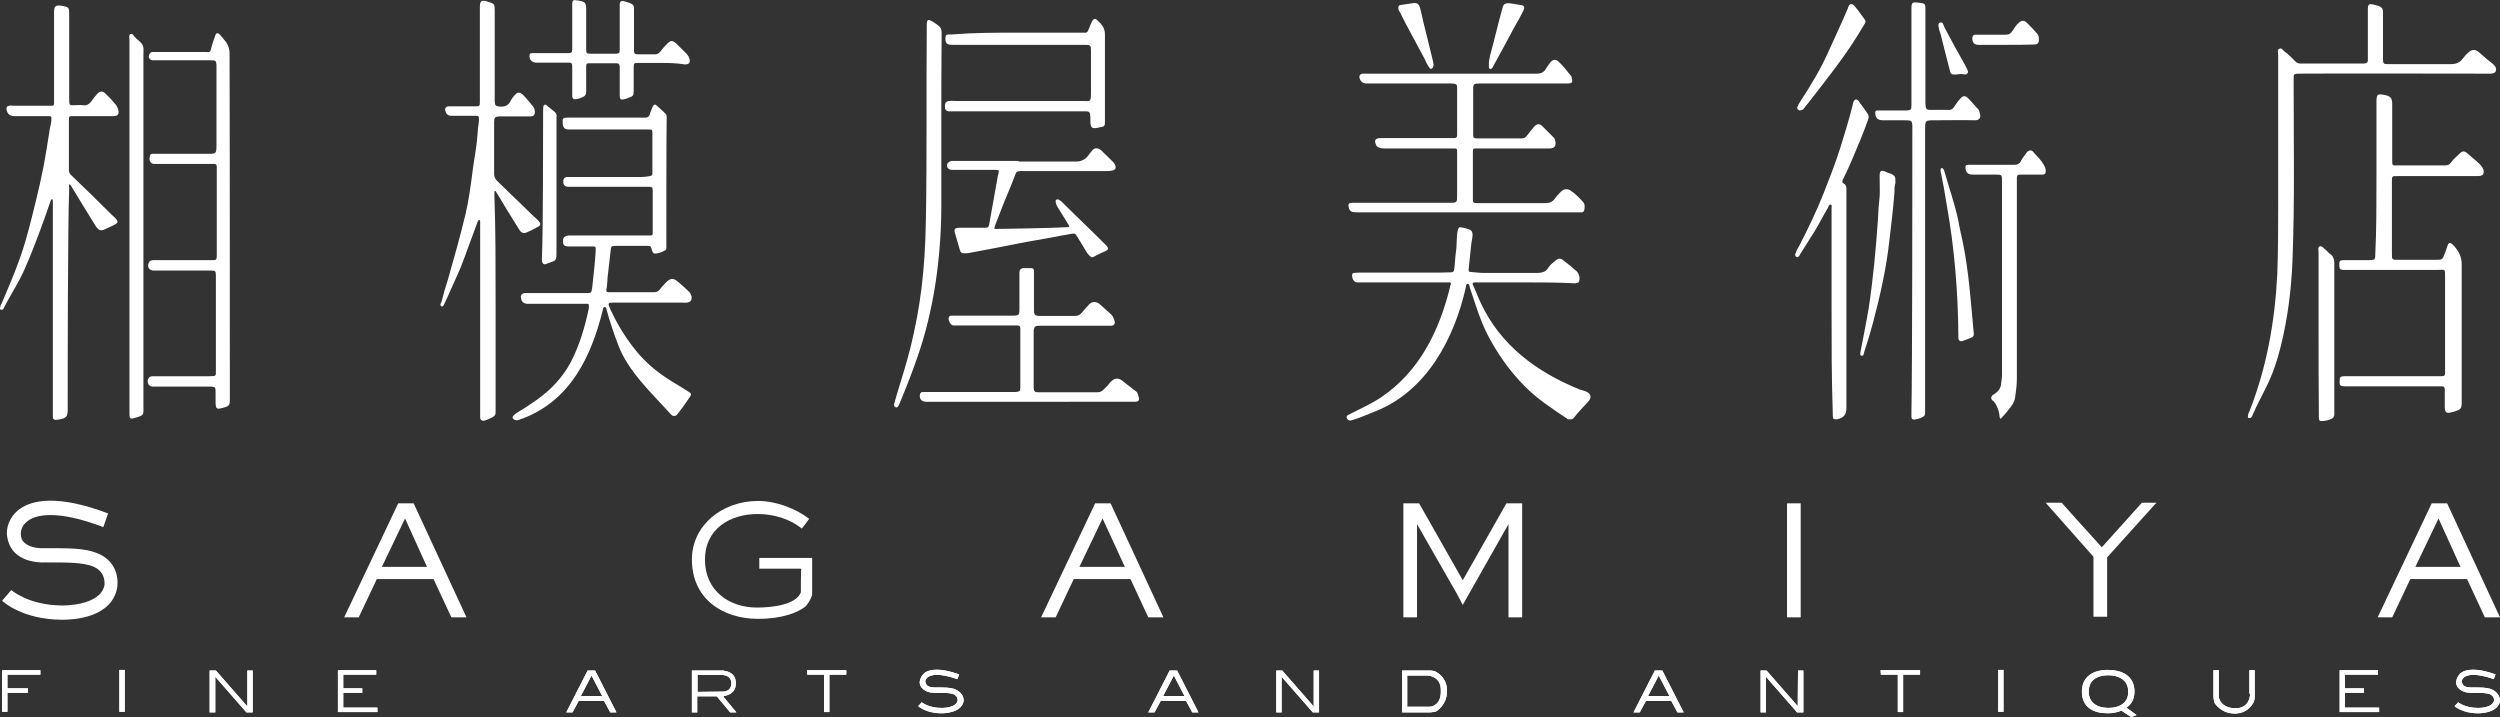 <?xml version="1.0" encoding="utf-8"?>
<!-- Generator: Adobe Illustrator 17.1.0, SVG Export Plug-In . SVG Version: 6.00 Build 0)  -->
<!DOCTYPE svg PUBLIC "-//W3C//DTD SVG 1.1//EN" "http://www.w3.org/Graphics/SVG/1.1/DTD/svg11.dtd">
<svg version="1.1" id="レイヤー_1" xmlns="http://www.w3.org/2000/svg" xmlns:xlink="http://www.w3.org/1999/xlink" x="0px"
	 y="0px" viewBox="0.5 281.7 841.9 241.5" enable-background="new 0.5 281.7 841.9 241.5" xml:space="preserve">
<rect x="0.5" y="281.7" width="841.9" height="241.5" fill="#333333" stroke="none"/>
<g>
	<path fill="#FFFFFF" d="M224.9,363.6c0,0.4,0,0.9,0,1.5c0,0.4-0.1,0.9-0.6,1c-1,0.6-2.1,0.9-3.1,1c-0.7,0.1-1-0.6-1.2-1.3
		c-0.4-1.3-0.4-1.3-1.6-1.3c-3.4,0-6.9,0-10.2,0c-1.9,0-1.9,0-2.1,1.9c-0.3,3-0.7,6-1,8.8c-0.1,1.3-0.1,2.7-0.4,4
		c-0.1,0.6,0.1,0.9,0.7,0.9h0.1c5.1,0,10.3,0,15.4,0c0.7,0,1.2-0.3,1.6-0.7c0.7-0.9,1.5-1.8,2.4-2.7c1.3-1.3,2.4-1.5,3.9-0.1
		c1.3,1,2.5,2.2,3.7,3.3c0.4,0.4,0.7,1,0.9,1.6c0.1,1.3-0.3,1.9-1.5,2.1c-0.6,0.1-1.2,0-1.8,0c-7.5,0-15.1,0-22.6,0
		c-2.4,0-2.4,0.1-1.5,2.2c2.1,4.5,4.6,8.8,7.8,12.9c3.4,4.5,7.6,8.1,12.4,11.1c1.9,1.2,4,2.4,6,3.7c1.2,0.7,1.3,1,0.4,2.2
		c-1.2,1.8-2.5,3.6-3.9,5.4c-0.7,0.9-1.5,1-2.4,0c-6.3-7-14.2-14.2-17.6-23.2c-1.5-3.9-2.8-7.8-3.9-11.8c-0.1-0.4-0.1-1-0.7-1
		c-0.4,0-0.6,0.6-0.6,1c-3.9,15.7-10.9,30.4-26.9,36.5c-0.6,0.1-1,0.4-1.6,0.6c-0.6,0.1-1,0-1.5-0.3c-0.4-0.3-0.6-0.7-0.1-1.2
		c0.3-0.4,0.7-0.7,1.2-1c2.2-1.3,4.5-2.8,6.6-4.3c4.8-3.4,8.7-7.5,11.5-12.7c3-5.8,4.8-12,6.1-18.2c0-0.3,0-0.6,0-0.9
		c0-0.4-0.1-0.6-0.6-0.6c-0.4,0-0.9,0-1.2,0c-5.8,0-11.7,0-17.6,0c-0.4,0-0.9,0-1.5,0c-1-0.1-1.8-0.7-1.9-1.8
		c-0.3-1,0.1-1.6,1.2-1.8c0.4,0,0.9,0,1.5,0c6.4,0,12.9,0,19.1,0c1.8,0,1.8,0,2.1-1.6c0.4-4.2,1-8.4,1.2-12.6c0-0.3,0-0.6,0-0.9
		c0-0.3-0.1-0.6-0.6-0.6c-0.4,0-0.9,0-1.2,0c-2.4,0-4.9,0-7.3,0c-1.3,0-1.9-0.4-1.9-1.6c-0.1-1.3,0.4-1.9,1.8-2.1c1.3,0,2.7,0,4.2,0
		c7.2,0,14.4,0,21.5,0c0.4,0,0.9,0,1.5,0c1.2,0,1.2,0,1.2-1.2c0-3.9,0-7.8,0-11.7c0-0.9,0-1.6,0-2.5c0-0.7-0.3-1-1-1s-1.5,0-2.1,0
		c-7.9,0-15.8,0-23.9,0c-0.6,0-1,0-1.6,0c-1.2-0.1-1.6-0.9-1.5-2.1c0.1-0.7,0.4-1,1-1.2c0.4,0,0.9,0,1.5,0c7.9,0,15.8,0,23.6,0
		c1,0,2.1-0.1,3-0.3c0.7-0.1,0.9-0.4,0.9-1c0-0.1,0-0.3,0-0.3c0-4.3,0-8.7,0-12.9c0-1.5,0-1.5-1.5-1.5c-8.5,0-17,0-25.4,0
		c-0.4,0-0.9,0-1.5,0c-1.2-0.1-1.6-0.6-1.8-1.8c-0.1-2.1-0.1-2.2,2.1-2.2c8.1,0,16.1,0,24.2,0c0.4,0,0.9,0,1.2,0
		c1,0.1,1.6-0.3,1.9-1.3c0.1-0.7,0.6-1.5,0.9-2.4c0.3-0.7,0.9-0.9,1.3-0.4c1,0.9,2.1,1.8,3,2.8c0.6,0.6,0.4,1.3,0.4,2.1
		C224.9,326.2,224.9,356.7,224.9,363.6z"/>
	<path fill="#FFFFFF" d="M23.3,419.4c0,2.7-0.4,3.1-3.1,3.6c-0.3,0-0.6,0.1-0.9,0.1c-0.6,0-1-0.3-1-0.9s0-1,0-1.6
		c0-23.2,0-46.3,0-69.4c0-0.6,0-1.2,0-1.8c0-0.1,0-0.6-0.3-0.6c-0.3,0-0.4,0.3-0.4,0.4c-0.7,2.1-1.5,4.2-2.2,6.3
		c-2.1,5.8-4.3,11.7-6.9,17.5c-1.5,3.3-3.4,6.3-5.1,9.4c-0.6,1-1,1.9-1.6,3c-0.1,0.3-0.3,0.6-0.7,0.6s-0.7,0-0.6-0.6
		s0.3-1.2,0.6-1.6c2.2-5.2,4.5-10.5,6.3-15.7c2.1-6,3.6-12.3,5.1-18.4c1-4,1.9-8.1,2.7-12.1c0.7-3.7,1.3-7.6,1.9-11.4
		c0.1-1.3,0.6-2.5,0.7-3.9c0.1-1.5,0-1.5-1.3-1.5c-3.7,0-7.5,0-11.1,0c-1.6,0-2.4-0.7-2.7-2.2c-0.1-0.7,0.1-1.2,0.9-1.3
		c0.4-0.1,0.9,0,1.5,0c3.9,0,7.9,0,11.8,0c0.4,0,0.9,0,1.2,0c0.4,0,0.6-0.3,0.6-0.7c0-0.4,0-0.9,0-1.5c0-9.7,0-19.4,0-29
		c0-2.5,0.4-2.8,3-2.4c1.9,0.4,2.1,0.6,2.1,2.5c0,9.4,0,18.8,0,28.4c0,3,0,2.5,2.5,2.5c0.6,0,1.3-0.1,1.9,0c1.5,0.3,2.5-0.4,3.3-1.6
		c0.4-0.7,1-1.3,1.5-1.9c1-1.3,2.1-1.5,3.3-0.1c1,0.9,1.9,1.9,2.8,3c0.6,0.6,1,1.3,1.2,2.1c0.4,1.3,0,2.2-1.5,2.2
		c-0.6,0-1.3,0-1.9,0c-3.9,0-7.8,0-11.7,0c-1.5,0-1.5,0-1.5,1.5c0,5.5,0,11.1,0,16.7c0,0.7,0.3,1.3,0.9,1.8c4.5,4.3,9,8.7,13.5,13.2
		c0.6,0.6,1.2,1,1.6,1.6c0.6,0.7,0.4,1.2-0.3,1.6c-1.3,0.7-2.7,1.3-4,1.9c-1.2,0.4-1.8,0-2.7-1.3c-2.7-4.3-5.2-8.5-7.9-12.9
		c-0.3-0.4-0.4-0.9-0.9-1.2c-0.3,0.4-0.1,1-0.1,1.5C23.3,357.5,23.3,407.1,23.3,419.4z"/>
	<path fill="#FFFFFF" d="M167.4,383.2c0,12,0,24.1,0,36c0,0.4,0,0.9,0,1.5c0,0.3-0.1,0.6-0.3,0.9c-0.3,0.6-3.3,1.9-4,1.8
		c-0.4-0.1-0.9-0.4-0.9-1c0-0.4,0-0.9,0-1.5c0-20.9,0-41.7,0-62.6c0-0.6,0-1,0-1.6c0-0.3,0.1-0.9-0.3-0.9c-0.4,0-0.4,0.4-0.6,0.7
		c-1.6,4.5-3.3,8.8-4.9,13.3c-1,2.7-2.2,5.2-3.4,7.9c-0.9,2.1-1.8,4-2.7,6c-0.3,0.4-0.4,1.3-1,1.2c-0.9-0.3-0.3-1.2-0.1-1.6
		c0.6-2.5,1.3-4.9,2.1-7.3c2.1-7.3,4.2-14.8,6-22.3c1-4.3,1.6-8.7,2.2-13.2c0.4-3.7,1.2-7.5,1.6-11.2c0.1-1.5,0.3-3.1,0.4-4.6
		c0.1-0.9,0.3-1.9,0.3-2.8c0-1-0.1-1.2-1-1.2c-1.9,0-3.9,0-6,0c-0.7,0-1.5,0-2.4,0c-0.6,0-1.2-0.3-1.5-0.7c-0.3-0.6-0.7-1.2-0.4-1.9
		c0.3-0.6,1-0.6,1.6-0.6c2.7,0,5.5,0,8.2,0c1.8,0,1.8,0,1.8-1.8c0-10.5,0-20.8,0-31.2c0-2.5,0.3-3,2.8-2.2c2.1,0.7,2.2,0.7,2.2,3
		c0,9.7,0,19.4,0,29c0,0.4,0,0.9,0,1.5c0.1,1.6,0.3,1.6,1.9,1.8c1.5,0.1,2.7-0.4,3.4-1.8c0.4-0.9,1-1.6,1.6-2.2
		c0.7-0.9,1.6-0.9,2.5-0.1c1.3,1.3,2.5,2.8,3.7,4.3c0.3,0.4,0.3,0.9,0.4,1.3c0.1,1.2-0.3,1.8-1.5,1.8c-3,0-6.1,0-9.1,0
		c-0.4,0-0.9,0-1.5,0c-1.3,0.1-1.6,0.4-1.6,1.9c0,2.1,0,4,0,6.1c0,3.7,0,7.5,0,11.4c0,0.9,0.3,1.5,0.9,2.2c3.1,3,6.1,6,9.3,9
		c1.5,1.5,3,3,4.5,4.3c0.3,0.3,0.4,0.4,0.7,0.9c0.3,0.5,0.1,0.9-0.3,1.2c-1.3,0.7-2.7,1.5-4.2,2.1c-1,0.4-1.8,0.1-2.4-0.9
		c-2.5-4-5.1-8.2-7.6-12.4c-0.1-0.1-0.3-0.4-0.4-0.6c0-0.1-0.1-0.1-0.3-0.1c0,0.1-0.1,0.1-0.1,0.3c0,0.4,0,0.9,0,1.5
		C167.4,359.1,167.4,371.1,167.4,383.2z"/>
	<path fill="#FFFFFF" d="M800.8,341.6c0-8.5,0-17,0-25.7c0-2.5,0.4-2.7,2.8-2.2c2.1,0.4,2.5,1.2,2.5,3.1c0,6.3,0,12.4,0,18.7
		c0,2.2,0,1.9,2.1,1.9c5.2,0,10.5,0,15.5,0c0.9,0,1.6-0.1,2.2-1c0.7-1,1.8-1.9,2.7-2.8c1.2-1.2,1.8-1.2,3.1,0
		c1.3,1.2,2.7,2.2,3.9,3.4c0.6,0.7,1.3,1.5,1.3,2.4c0,0.9-0.1,1.2-1,1.5c-0.4,0.1-1,0.1-1.6,0.1c-8.7,0-17.5,0-26.2,0
		c-2.2,0-2.1-0.1-2.1,2.1c0,7.9,0,15.8,0,23.9c0,2.2,0,2.2,2.1,2.2c4.3,0,8.7,0,12.9,0c1.8,0,2.1-0.1,2.7-1.9c0.4-0.9,0.7-1.9,1-2.8
		c0.4-1.2,1-1.2,1.8-0.4c1.8,1.8,3,3.9,3,6.6c0,15.4,0,30.8,0,46c0,0.3,0,0.7,0,1c-0.1,1.5-0.4,1.9-1.9,2.4
		c-0.7,0.3-1.5,0.4-2.2,0.6c-0.9,0.1-1.2,0-1.5-0.9c-0.1-0.4-0.1-0.9-0.1-1.5c0-1.8,0-3.7,0-5.5c0-0.7-0.3-1-1-1c-0.4,0-0.9,0-1.2,0
		c-10,0-20,0-30.2,0c-0.4,0-0.9,0-1.2,0c-1.6,0-1.9-0.3-1.8-1.8c0-1.3,0.3-1.6,1.5-1.6c0.6,0,1,0,1.6,0c10,0,20,0,29.9,0
		c2.8,0,2.5,0.1,2.5-2.5c0-10.3,0-20.6,0-30.8c0-3.1,0.1-2.5-2.5-2.5c-10,0-20,0-30.2,0c-0.6,0-1,0-1.6,0c-1-0.1-1.3-0.3-1.3-1.5
		c-0.1-1.6,0.1-1.8,1.8-1.8c2.5,0,5.1,0,7.5,0c0.4,0,0.9,0,1.2,0c1.5-0.1,1.6-0.3,1.6-1.9C800.8,359,800.8,350.3,800.8,341.6z"/>
	<path fill="#FFFFFF" d="M494.6,353.2c-12.4,0-24.8,0-37.4,0c-1.6,0-2.2-0.4-2.5-1.6c-0.3-1.2,0-1.6,1.2-1.6c1.8,0,3.7,0,5.5,0
		c9,0,18.1,0,27.1,0c2.7,0,2.7,0,2.7-2.7c0-4.5,0-9,0-13.5c0-0.4,0-0.9,0-1.5c0-0.4-0.3-0.6-0.7-0.6c-0.7,0-1.5,0-2.1,0
		c-7.2,0-14.2,0-21.4,0c-0.7,0-1.5,0-2.1-0.3c-0.4-0.1-0.7-0.3-0.9-0.7c-0.9-1.8-0.4-2.5,1.6-2.5c7.6,0,15.2,0,23,0c0.6,0,1,0,1.6,0
		c0.7,0,1-0.3,1-1c0-5.4,0-10.8,0-16.1c0-0.7-0.1-1-0.9-1.2c-0.7-0.1-1.5-0.1-2.2-0.1c-8.7,0-17.2,0-25.9,0c-0.6,0-1.2,0-1.8,0
		c-1.2,0-2.2-1.3-2.1-2.4c0.1-0.6,0.4-0.7,1-0.9c0.6,0,1.2,0,1.8,0c19,0,38,0,56.8,0c1.6,0,2.5-0.4,3.3-1.8c0.4-0.7,0.9-1.3,1.5-2.1
		c0.9-1,1.8-1,2.7-0.1c1.3,1.2,2.5,2.7,3.7,4.2c0.3,0.3,0.6,0.7,0.7,1.2c0.4,1.5,0.1,1.9-1.3,1.9c-5.1,0-10.2,0-15.2,0
		c-4.5,0-8.8,0-13.3,0c-0.4,0-0.9,0-1.2,0c-2.1,0.1-2.2,0.1-2.2,2.2c0,4.6,0,9.3,0,13.8c0,0.4,0,0.9,0,1.5c0,0.7,0.3,1,1,1
		c5.2,0,10.5,0,15.5,0c0.7,0,1.2-0.4,1.6-0.9c0.7-1,1.5-1.9,2.4-3c0.9-1,1.8-1.2,2.7-0.3c1.3,1.3,2.7,2.7,4,4
		c0.3,0.3,0.3,0.6,0.4,0.9c0.4,1.5,0.1,2.7-1.9,2.7c-6.6,0-13.3,0-19.9,0c-1.5,0-3.1,0-4.6,0c-1.3,0-1.3,0-1.3,1.5c0,4,0,8.1,0,12.3
		c0,1.2,0,2.4,0,3.6c0,0.7,0.3,1,1,1c0.4,0,0.9,0,1.5,0c7.2,0,14.5,0,21.7,0c1.5,0,2.5-0.3,3.4-1.5c0.6-0.9,1.3-1.6,2.1-2.4
		c0.9-0.9,2.1-1,3.1-0.4c1.6,1,3,2.5,4.3,3.9c0.7,0.7,0.6,1.9,0.4,2.8c-0.1,0.4-0.4,0.7-0.9,0.7s-0.9,0-1.5,0
		C519.4,353.2,507,353.2,494.6,353.2z"/>
	<path fill="#FFFFFF" d="M514.2,376.8c-5.2,0-10.5,0-15.8,0c-0.4,0-0.9,0-1.2,0c-0.7,0-1,0.3-0.6,1c0.9,1.9,1.6,3.9,2.5,5.8
		c6.7,14.4,18.8,23.3,33.2,29.2c0.7,0.3,1.5,0.4,2.2,0.7c1.8,0.7,2.1,2.1,0.9,3.4c-1.6,1.8-3.3,3.4-4.8,5.4c-0.4,0.6-1,0.7-1.8,0.6
		c-0.3,0-0.6-0.1-0.7-0.3c-4.9-3.3-10-6.6-14.2-10.9c-4.9-4.9-9.1-10.9-12.3-17c-2.7-5.2-4.3-10.8-6.1-16.1
		c-0.1-0.4-0.1-1.3-0.7-1.3c-0.7,0-0.6,0.9-0.7,1.3c-3.9,17.2-13.2,34.8-30.4,41.6c-2.4,0.9-4.8,2.1-7.3,2.8c-0.4,0.1-1,0.4-1.5,0.3
		c-0.4-0.1-0.7-0.4-0.9-0.9c-0.1-0.4,0.1-0.7,0.4-0.9c3.6-1.9,7.6-3.6,11.2-6c12.9-8.7,19.6-22.4,23.2-37.1c0-0.3,0.1-0.6,0.3-0.9
		c0-0.4-0.1-0.9-0.6-0.7c-0.4,0-0.9,0-1.5,0c-9.4,0-18.8,0-28.1,0c-0.4,0-0.9,0-1.2,0c-1.3,0.1-2.1-1.5-1.8-2.8
		c0.1-0.3,0.3-0.4,0.7-0.4s0.9-0.1,1.5-0.1c9.1,0,18.2,0,27.5,0c1.2,0,2.4-0.1,3.6-0.1c0.6,0,0.9-0.3,1-0.9c0.3-1.9,0.3-4,0.6-6
		c0.4-2.4,0.1-4.8,0.6-7.2c0.3-1,0.4-1.2,1.3-1c0.9,0.1,1.8,0.4,2.7,0.7c0.7,0.3,1,0.9,1,1.8c0,1-0.3,1.9-0.4,2.8
		c-0.3,2.8-0.6,5.7-0.9,8.5c-0.1,1,0,1.2,0.9,1.2c1.3,0.1,2.7,0.3,4,0.3c5.7,0,11.5,0,17.2,0c0.4,0,0.9,0,1.5,0
		c1.2-0.1,2.4-0.4,3.1-1.6c0.6-1,1.6-1.8,2.5-2.5c0.9-0.9,1.8-0.9,2.7-0.1c1.6,1.2,3.1,2.4,4.5,3.7c0.6,0.6,0.7,1.2,0.9,1.9
		c0.1,1.6-0.1,2.1-1.8,2.1C525.2,376.8,519.7,376.8,514.2,376.8z"/>
	<path fill="#FFFFFF" d="M775.1,306.5c-2.2,0-2.2,0-2.2,2.2c0,20.3,0.4,40.8-0.4,61.1c-0.4,9.6-1.6,19.1-3.9,28.4
		c-1.2,4.9-2.8,9.7-5.1,14.2c-1.5,3-3,5.8-4.3,8.8c-0.1,0.4-0.4,0.9-0.7,1.2c-0.1,0.1-0.4,0.1-0.7,0.1c-0.3-0.1-0.3-0.3-0.3-0.6
		c0-0.7,0.3-1.2,0.6-1.9c5.8-14.8,8.5-30.2,9.3-46c0.3-6.9,0.3-19.7,0.3-24.2c0-16.6,0-33.2,0-49.6c0-0.7-0.4-1.8,0.4-2.1
		c0.9-0.4,1.2,0.6,1.8,1c1.3,0.9,2.4,2.1,3.6,3.3c0.6,0.6,1.2,0.7,1.9,0.7c6.9,0,13.6,0,20.5,0c0.4,0,0.9,0,1.3-0.1
		c0.4-0.1,0.7-0.4,0.7-1c0-0.4,0-0.9,0-1.2c0-5.1,0-10.3,0-15.4c0-0.3,0-0.7,0-1c0.1-1.2,0.4-1.5,1.8-1.2c0.4,0.1,1,0.3,1.5,0.4
		c1.3,0.4,1.8,0.9,1.8,2.2c0,1.2,0,2.4,0,3.6c0,4,0,8.1,0,12c0,1.8,0.1,1.9,1.9,1.9c0.3,0,0.6,0,0.9,0c6.7,0,13.5,0,20,0
		c1.6,0,3-0.4,4-1.8c0.6-0.7,1.2-1.5,1.9-2.1c1-1,2.2-1.2,3.4-0.3c1,0.9,2.1,1.8,3.1,2.7c1,0.9,3.6,2.2,2.7,4
		c-0.4,0.7-1.3,0.7-2.1,0.7C828.3,306.5,785.7,306.4,775.1,306.5z"/>
	<path fill="#FFFFFF" d="M77.9,415.5c0,0.4,0,0.9,0,1.2c0,1.2-0.4,1.8-1.5,2.1c-3,0.9-3.3,0.9-3.3-2.1c0-1,0-2.1,0-3
		c0-1.6-0.1-1.8-1.8-1.8c-6,0-12.1,0-18.1,0c-0.4,0-0.9,0-1.2,0c-1,0-1.6-0.6-1.8-1.6c0-0.9,0.4-1.8,1.5-1.9c0.4,0,0.9,0,1.5,0
		c5.7,0,11.2,0,16.9,0c0.3,0,0.6,0,0.9,0c2.4-0.1,2.2,0.1,2.2-2.2c0-10.2,0-20.5,0-30.6c0-0.3,0-0.7,0-1c0-1.6-0.1-1.8-1.8-1.8
		c-6,0-11.8,0-17.8,0c-0.6,0-1,0-1.6,0c-1-0.1-1.8-0.9-1.6-1.9c0.1-1,0.7-1.6,1.8-1.6c1.8,0,3.6,0,5.4,0c4.6,0,9.3,0,14.1,0
		c1.6,0,1.8,0,1.8-1.6c0-9.7,0-19.4,0-29c0-0.3,0-0.6,0-0.9c0-0.6-0.3-0.9-0.9-0.9c-0.4,0-0.9,0-1.2,0c-5.8,0-11.7,0-17.6,0
		c-0.4,0-0.9,0-1.2,0c-0.7,0-1.2-0.1-1.6-0.9c-0.3-0.7-0.1-1.3,0.1-2.1c0.1-0.3,0.4-0.4,0.7-0.4c0.4,0,0.9,0,1.2,0
		c5.5,0,11.1,0,16.7,0c0.3,0,0.6,0,0.9,0c2.7,0,2.8-0.1,2.8-3c0-8.5,0-17,0-25.7c0-0.4,0-0.9,0-1.2c-0.1-1.5-0.3-1.6-1.8-1.6
		c-6.1,0-12.3,0-18.2,0c-0.4,0-0.9,0-1.5,0c-0.7,0-1.3-0.6-1.3-1.3c0-0.7,0.6-1.5,1.3-1.5c0.4,0,0.9,0,1.2,0c5.5,0,11.1,0,16.4,0
		c1.6,0,1.8,0.4,2.2-1.6c0.3-1.3,0.9-2.7,1.3-4c0.3-0.9,0.9-0.9,1.5-0.3c0.6,0.6,1,1.2,1.5,1.8c1.2,1.3,1.8,2.8,1.8,4.6
		C77.9,318.3,77.9,396.1,77.9,415.5z"/>
	<path fill="#FFFFFF" d="M644.5,325c0-2.8,0-2.8-3-2.8c-2.4,0-4.6,0-7,0c-1.6,0-2.4-0.7-2.5-2.4c0-0.6,0.1-0.9,0.7-0.9
		c0.4,0,0.9,0,1.2,0c2.5,0,5.1,0,7.5,0c0.4,0,0.9,0,1.2,0c1.5-0.1,1.6-0.3,1.6-1.9c0-10.2,0-20.2,0-30.4c0-0.7,0-1.5,0-2.1
		c0-1.9,0.3-2.2,2.2-1.9c0.1,0,0.3,0,0.3,0c2.2,0.3,2.2,0.3,2.2,2.5c0,10.2,0,20.3,0,30.5c0,0.7,0,1.3,0.1,2.1c0.1,0.7,0.6,1,1.2,1
		c2.2,0,4.5,0,6.9,0c0.7,0,1.2-0.6,1.6-1.2c0.6-0.9,1.2-1.8,1.9-2.5c0.9-1.2,1.8-1.2,2.8-0.1c1.2,1.2,2.1,2.4,3.3,3.6
		c0.4,0.4,0.4,1,0.6,1.6c0.3,1-0.1,2.1-1.6,2.1c-4.5-0.1-9,0-13.5,0c-3.4,0-3.4,0-3.4,3.4c0,30.8,0,61.6,0,92.4c0,0.9,0,1.8,0,2.7
		c0,0.6-0.1,1-0.6,1.3c-1,0.6-2.1,0.9-3.1,1c-0.6,0-0.9-0.3-0.9-0.9s0-1,0-1.6C644.5,404.6,644.5,340.9,644.5,325z"/>
	<path fill="#FFFFFF" d="M347.8,417c-11.2,0-22.4,0-33.5,0c-0.6,0-1.3,0-1.9,0c-1.5,0-2.4-1-2.1-2.4c0-0.4,0.3-0.7,0.7-0.9
		c0.6,0,1,0,1.6,0c9.6,0,19.1,0,28.7,0c0.4,0,0.9,0,1.2,0c1.5-0.1,1.6-0.3,1.6-1.6c0-6.3,0-12.7,0-19c0-0.3,0-0.6,0-0.9
		c0-0.6-0.3-0.9-0.9-0.9c-0.4,0-0.9,0-1.5,0c-6.3,0-12.4,0-18.7,0c-0.4,0-0.9,0-1.5,0c-0.9-0.1-1.8-1.8-1.5-2.7
		c0.1-0.3,0.4-0.6,0.7-0.6c0.6,0,1,0,1.6,0c6.3,0,12.4,0,18.7,0c2.8,0,2.8,0,2.8-2.8c0-3.6,0-7.2,0-10.8c0-0.4,0-0.9,0-1.2
		c0.1-0.7,0.6-1.2,1.3-1.2c0.9,0,1.8,0,2.7,0c0.6,0,0.9,0.4,0.9,0.9c0,0.5,0,0.9,0,1.5c0,3.9,0,7.6,0,11.5c0,1.9,0.3,2.2,2.2,2.2
		c3.9,0,7.6,0,11.5,0c1.2,0,1.9-0.4,2.5-1.2c0.7-0.9,1.6-1.9,2.5-2.8c0.9-0.9,2.2-0.9,3.3-0.1c1.3,1.2,2.7,2.4,4,3.6
		c0.7,0.7,1,1.6,1.2,2.5c0.1,0.7-0.3,1.2-1,1.3c-0.4,0-0.9,0-1.5,0c-7.2,0-14.2,0-21.4,0c-0.6,0-1,0-1.6,0c-1.3,0-1.6,0.3-1.8,1.6
		c0,0.3,0,0.4,0,0.7c0,5.8,0,11.7,0,17.6c0,0.3,0,0.7,0,1c0.1,1.2,0.3,1.5,1.5,1.5c6.6,0,13.3,0,19.9,0c0.7,0,1.3-0.1,1.9-0.7
		c0.7-0.7,1.5-1.3,2.1-2.2c0.3-0.4,0.6-0.7,1-1c1-0.9,2.2-0.9,3.3-0.1c1.6,1.2,3.1,2.5,4.8,3.7c0.4,0.3,0.6,0.9,0.7,1.3
		c0.6,1.8,0.3,2.2-1.5,2.2C371.2,417,359.4,417,347.8,417z"/>
	<path fill="#FFFFFF" d="M44.1,357.6c0-20.8,0-41.4,0-62.2c0-0.7-0.3-1.9,0.3-2.2c0.9-0.4,1.2,0.9,1.9,1.3c0,0.1,0,0.1,0,0.1
		c3,2.4,2.5,2.7,2.5,5.7c0,39.3,0,78.8,0,118.2c0,3,0.4,3-3.1,4c-1.3,0.4-1.6,0.1-1.6-1.3c0-0.9,0-1.9,0-2.8
		C44.1,398.2,44.1,378,44.1,357.6z"/>
	<path fill="#FFFFFF" d="M617.3,386.3c0-11.2,0-22.4,0-33.8c0-0.1,0-0.3,0-0.3c-0.1-0.6,0.3-1.5-0.3-1.6c-0.6-0.1-0.7,0.7-1,1.2
		c-1.5,2.5-2.8,5.1-4.3,7.6c-1.5,2.4-3,4.8-4.6,7.3c-0.3,0.4-0.4,0.7-0.7,1.2c-0.3,0.3-0.6,0.6-1,0.3c-0.4-0.3-0.4-0.7-0.3-1
		c0.3-0.9,0.7-1.8,1.2-2.5c3.1-6,6-12,8.4-18.1c1.9-4.9,3.9-9.9,5.5-15c1.5-4.8,3-9.7,4.2-14.5c0.1-0.7,0.3-1.6,1-1.9
		c0.7-0.1,1.2,0.7,1.5,1.3c0.9,1,1.6,2.2,2.4,3.3c0.6,0.7,0.6,1.3,0.3,2.2c-1.6,4.5-3.4,8.8-5.2,13c-1,2.4-2.1,4.8-3.3,7.2
		c-0.3,0.6-0.3,1,0.3,1.3c0.7,0.4,0.9,1,0.9,1.8c0,0.4,0,0.9,0,1.5c0,23.9,0,47.7,0,71.6c0,0.1,0,0.3,0,0.6c0,2.4-0.9,3.4-3.1,3.9
		c-1.2,0.1-1.5-0.1-1.5-1.3c0-0.3,0-0.7,0-1C617.3,409.1,617.3,397.7,617.3,386.3L617.3,386.3z"/>
	<path fill="#FFFFFF" d="M343.4,336.1c0,0,18.5,0,19.7,0s2.8-0.6,3.7-1.8c0.4-0.6,1-1.3,1.5-1.9c0.7-1,1.9-1,3-0.1
		c1.2,1.2,2.5,2.4,3.7,3.6c0.6,0.6,1.2,1.3,1.2,2.2c0,1-1.5,1.2-2.7,1.2c-9.3,0-15.5,0-24.8,0c-0.4,0-3.4,0-4.5,0
		c-1,0-1.5,0.3-1.8,1.2c-1,2.8-2.2,5.5-3.3,8.2c-1.2,2.8-2.1,5.5-3.3,8.4c-0.1,0.3-0.3,0.7-0.3,1c-0.3,0.6-0.1,0.7,0.4,0.7
		c1.2,0,19.6-0.3,24.1-0.6c0.7,0,0.7-0.3,0.4-0.7c-1.2-1.9-2.4-4-3.7-6c-0.4-0.6-0.6-1.2-0.7-1.9c0-0.3,0-0.6,0.3-0.7
		c0.3-0.1,0.6-0.1,0.9,0.1c0.1,0.1,0.3,0.3,0.6,0.4c4.9,4.9,10,9.7,15,14.7c0.1,0.1,0.3,0.3,0.4,0.4c0.6,0.7,0.6,1.2-0.1,1.6
		c-1.5,0.7-3,1.3-4.3,2.1c-0.4,0.3-0.9,0.1-1.3-0.3s-0.9-0.9-1.2-1.5c-1-1.8-2.2-3.6-3.3-5.4c-0.4-0.7-0.7-0.7-1.5-0.6
		c-4,0.7-8.1,1.5-12.1,2.2c-4.2,0.7-8.4,1.6-12.6,2.4c-3.3,0.6-6.6,1.3-10,1.9c-0.4,0.1-0.7,0.1-1.2,0.1c-1.2,0-1.6-0.1-1.9-1.3
		c-0.6-1.8-1-3.6-1.6-5.5c-0.4-1.3-0.1-1.8,1.5-1.8c2.7,0,5.5,0,8.2,0c1.6,0,1.6,0,1.9-1.6c0.9-5.1,1.8-10,2.7-15.1
		c0.1-0.4,0.1-0.9,0.3-1.3c0.3-1.5,0.3-1.5-1.3-1.5c-4.5,0-8.8,0-13.3,0c-0.4,0-0.9,0-1.2,0c-0.9-0.1-1.5-0.7-1.5-1.5
		c0-0.7,0.6-1.3,1.5-1.5c0.4,0,0.9,0,1.2,0h21.4v0.2L343.4,336.1L343.4,336.1z"/>
	<path fill="#FFFFFF" d="M317.5,323.5c0,9.4,0,18.8,0,28.1c-0.1,17-2.5,34.7-8.2,50.8c-1.8,5.2-3.9,10.5-6,15.5
		c-0.1,0.3-0.3,0.6-0.4,0.7c-0.3,0.4-0.7,0.4-1,0.1c-0.3-0.1-0.4-0.6-0.3-0.9c0.4-1.3,0.7-2.7,1.2-4.2c1.5-4.9,3-9.7,4.3-14.8
		c3.4-13.9,4.9-26,5.2-42.9c0.4-22,0.1-43.5,0.3-65.5c0-0.3,0-0.4,0-0.7c0.1-1.3,0.4-1.6,1.6-0.9c0.9,0.4,1.6,1,2.4,1.6
		c0.7,0.6,1,1.2,1,2.2c0,0.4,0,0.9,0,1.2C317.5,304.1,317.5,313.8,317.5,323.5z"/>
	<path fill="#FFFFFF" d="M671.4,337.2c2.4,0,4.8,0,7.2,0c1,0,1.9-0.1,2.5-1.3c0.4-0.9,1.2-1.8,1.8-2.7c0.7-1,1.8-1.2,2.5-0.1
		c1.2,1.3,2.5,2.5,3.4,4.2c0.4,0.7,0.7,1.3,0.6,2.2c0,0.7-0.3,1-1,1c-1.8,0-3.4,0-5.2,0c-0.9,0-1.6,0-2.5,0c-0.6,0-1,0.3-1,1
		c0,0.6,0,1.3,0,1.9c0,22,0,44,0,65.9c0,2.1-0.3,4.2-0.6,6.3c-0.1,1-0.6,1.9-1.2,2.8c-1,1.3-2.1,2.7-3.3,4c-0.3,0.4-0.6,0.4-0.7-0.3
		c-0.1-1.5-0.6-3-1.3-4.3c-0.3-0.4-0.6-0.9-1-1.2c-0.7-0.4-0.7-1.3,0-1.9c0.3-0.1,0.6-0.3,0.9-0.6c0.9-0.6,1.6-1.5,1.8-2.5
		c0.1-1.2,0.4-2.4,0.4-3.6c0-21.5,0-43.2,0-64.7c0-0.1,0-0.3,0-0.6c0-2.2,0-2.2-2.4-2.2c-2.5,0-5.1,0-7.5,0c-1.5,0-2.2-0.6-2.4-2.1
		c-0.1-0.9,0.1-1.2,1-1.2c2.4,0,4.8,0,7.2,0C670.9,337.2,671.2,337.2,671.4,337.2z"/>
	<path fill="#FFFFFF" d="M343.1,292.7c7.3,0,14.7,0,21.8,0c1.9,0,1.6,0.3,2.5-1.8c0.3-0.7,0.6-1.5,0.9-2.1c0.4-0.7,1-1,1.6-0.4
		c1.5,1.3,2.7,2.7,2.7,4.8c0,9.7,0,19.4,0,29.3c0,1.6,0,1.8-1.8,2.1c-2.7,0.6-3.1,0.3-3.1-2.5c0-0.6,0-1.3-0.1-1.9
		c-0.1-0.7-0.4-1-1.2-1c-0.4,0-0.9,0-1.5,0c-14.5,0-29,0-43.4,0c-0.4,0-0.9,0-1.2,0c-1.2,0-1.6-0.6-1.6-1.6c0-1.2,0.3-1.8,1.5-1.9
		c0.6-0.1,1.2,0,1.8,0c14.4,0,28.7,0,43.1,0c2.5,0,2.8,0.6,2.8-2.8c0-4.3,0-8.7,0-12.9c0-0.3,0-0.7,0-1c0-2.1-0.1-2.2-2.2-2.2
		c-14.4,0-28.9,0-43.2,0c-0.4,0-0.9,0-1.2,0c-2.1,0-2.5-0.6-2.4-2.5c0-0.6,0.3-1,0.9-1c0.4,0,0.9,0,1.2,0
		C328.5,292.7,335.8,292.7,343.1,292.7z"/>
	<path fill="#FFFFFF" d="M223,302.9c-2.5,0-5.1,0-7.5,0c-1.5,0-1.6,0-1.6,1.6c0,2.5,0,5.1,0,7.5c0,1.9-0.1,2.1-1.9,2.7
		c-0.4,0.1-0.7,0.3-1.2,0.4c-1.2,0.3-1.6,0.1-1.6-1.2c0-0.4,0-0.9,0-1.2c0-2.4,0-4.9,0-7.3c0-0.4,0-0.9,0-1.2
		c-0.1-1-0.3-1.2-1.3-1.2c-2.8,0-5.7,0-8.7,0c-1.2,0-1.3,0.1-1.3,1.3c0,2.7,0,5.2,0,7.9c0,1.6-0.3,1.9-1.9,2.5
		c-0.4,0.1-1,0.4-1.5,0.4c-0.7,0.1-1.2-0.1-1.3-0.9c0-0.4,0-0.9,0-1.2c0-2.5,0-5.1,0-7.8c0-2.7,0.1-2.4-2.4-2.4c-3.1,0-6.3,0-9.6,0
		c-1.5,0-2.4-0.9-2.4-2.2c0-0.6,0.1-1,0.9-1c0.7,0,1.5,0,2.4,0c2.8,0,5.7,0,8.7,0c0.4,0,0.9,0,1.2,0c1-0.1,1.2-0.3,1.2-1.3
		c0-1.3,0-2.7,0-3.9c0-3.6,0-7,0-10.6c0-0.3,0-0.7,0-1c0.1-1,0.4-1.2,1.3-1c0.3,0,0.6,0.1,0.9,0.1c2.2,0.4,2.5,0.7,2.5,3.1
		c0,4.3,0,8.7,0,12.9c0,1.8,0,1.9,1.9,1.9c2.4,0,4.9,0,7.3,0c0.3,0,0.6,0,0.9,0c1-0.1,1.2-0.3,1.2-1.3c0-3.6,0-7,0-10.6
		c0-1.5,0-3,0-4.5c0-1.3,0.4-1.6,1.8-1.2c3.4,1,3,1.2,3,3.9c0,3.7,0,7.5,0,11.4c0,0.4,0,0.9,0,1.5s0.3,1,1.2,1c1.9,0,3.9,0,6,0
		c0.6,0,1-0.3,1.5-0.7c0.7-1,1.5-1.9,2.4-2.8c1.2-1.3,1.9-1.3,3.3,0c1,1,2.1,2.1,3.1,3.1c0.6,0.6,1,1.2,1.2,1.9
		c0.3,1.3-0.1,1.9-1.6,1.9C228.2,302.9,225.5,302.9,223,302.9L223,302.9z"/>
	<path fill="#FFFFFF" d="M781.3,393.7c0-9.1,0-18.2,0-27.2c0-0.6-0.3-1.5,0.3-1.8c0.7-0.3,1.3,0.4,1.8,0.9c0.6,0.4,1,1,1.6,1.5
		c1.2,0.7,1.6,1.9,1.6,3.1c0,0.9,0,1.8,0,2.7c0,15.7,0,31.2,0,46.9c0,0.4,0,0.9,0,1.5c0,0.6-0.3,1-0.7,1.3c-1,0.6-2.4,0.9-3.6,0.9
		c-0.6,0-0.9-0.3-0.9-0.9s0-1,0-1.6C781.3,411.8,781.3,402.8,781.3,393.7z"/>
	<path fill="#FFFFFF" d="M183.4,319.1c0-0.6,0-1,0.1-1.6s0.6-0.7,1-0.4c0.9,0.7,1.8,1.5,2.7,2.2c0.6,0.4,0.9,1.2,0.7,1.9
		c0,1.6,0,3.3,0,5.1c0,13.5,0,26.9,0,40.4c0,2.7,0,2.7-2.7,3.6c-0.3,0.1-0.4,0.1-0.7,0.3c-0.9,0.3-1.3-0.1-1.5-1c0-0.4,0-0.9,0-1.2
		C183.4,360,183.4,327.3,183.4,319.1z"/>
	<path fill="#FFFFFF" d="M638.8,343.1c0,0.6-0.3,1.3-0.3,1.9c0,0.7,0,1.5-0.1,2.4c-0.4,4.9-1,10-1.6,15c-1,9.4-3.1,18.7-5.5,27.8
		c-0.9,3.4-1.9,6.7-3,10c-0.1,0.6-0.3,1.5-0.9,1.3c-0.7-0.1-0.4-1-0.3-1.6c0.9-4.8,1.9-9.6,2.7-14.4c1.5-9.9,2.4-19.7,3.1-29.6
		c0.1-2.7,0.3-5.4,0.6-8.2c0.1-1.8,0-3.7,0-5.5c0-0.4,0-0.9,0-1.5c0-1.5,0.6-1.8,1.9-1.2c0.6,0.3,1.3,0.6,1.9,0.7
		C638.8,341,638.8,341.2,638.8,343.1z"/>
	<path fill="#FFFFFF" d="M654.4,338.3c0.1,0,0.3,0.1,0.4,0.1c0.1,0.3,0.3,0.4,0.4,0.7c1.6,5.7,3.6,11.2,4.8,17
		c0.4,2.4,1,4.8,1.5,7.2c2.1,10.2,2.7,20.5,3.7,30.8c0,0.6-0.1,0.9-0.6,1.2c-1,0.4-2.1,0.9-3.1,1.2c-0.7,0.3-1.3,0-1.5-0.7
		c0-0.3,0-0.7,0-1c-0.1-14.7-1.3-29.5-3.9-44c-0.6-3.9-1.3-7.8-2.1-11.5C654.1,338.8,653.8,338.5,654.4,338.3z"/>
	<path fill="#FFFFFF" d="M606.7,318.9c-0.6,0-1.2-0.6-0.9-1.2c0.3-0.7,0.7-1.5,1.2-2.2c3.4-5.2,6.6-10.5,9.1-16.1
		c2.2-4.9,4.5-9.7,6.6-14.7c0.3-0.6,0.3-1.5,1.2-1.6c0.7-0.1,1.2,0.7,1.6,1.2c0.9,1,1.6,2.2,2.5,3.3c0.9,1.2,1,1.3,0.1,2.7
		c-2.5,4.2-5.2,8.4-8.2,12.4c-3.3,4.6-6.9,9-10.3,13.5c-0.6,0.7-1.3,1.5-1.9,2.4C607.4,318.6,607.1,318.9,606.7,318.9z"/>
	<path fill="#FFFFFF" d="M476.8,282.7c1,0,1.5,0.4,1.9,1.6c0.6,2.2,1,4.5,1.6,6.7c0.9,3.7,1.9,7.6,2.8,11.4c0.1,0.6,0.3,1.3,0,1.9
		c-0.1,0.3-0.3,0.4-0.6,0.6c-0.3,0-0.4-0.1-0.6-0.3c-0.6-0.9-1.2-1.9-1.6-3c-1.6-3-3.3-6.1-4.9-9.1c-1.2-2.2-2.4-4.5-3.4-6.6
		c-0.3-0.4-0.6-0.9-0.6-1.5c0-0.6,0.1-0.9,0.7-1C473.6,283.2,475.1,282.9,476.8,282.7z"/>
	<path fill="#FFFFFF" d="M501.9,303.4c-0.1-1,0.3-2.1,0.4-3c1.5-5.4,2.7-10.8,4.2-16.1c0.3-1.2,0.9-1.6,2.2-1.5
		c1.3,0.1,2.5,0.4,3.9,0.6c1.2,0.1,1.5,0.7,0.9,1.9c-0.9,1.8-1.9,3.7-3,5.5c-2.4,4.5-4.8,9-7.2,13.3c-0.1,0.1-0.1,0.4-0.4,0.6
		c-0.4,0.4-0.9,0.3-1-0.3C501.9,304.1,501.9,303.7,501.9,303.4z"/>
	<path fill="#FFFFFF" d="M676.1,296.8c-3.1,0-6.3,0-9.3,0c-1.3,0-2.1-0.6-2.1-2.2c0-0.7,0.3-1.2,1-1.2c0.4,0,0.9,0,1.5,0
		c2.8,0,5.7,0,8.5,0c1.2,0,1.9-0.3,2.5-1.3c0.6-0.9,1.2-1.9,2.1-2.7c1-0.9,1.8-1,2.8,0c1.2,1.2,2.4,2.4,3.4,3.6
		c0.6,0.6,0.6,1.3,0.6,1.9c0.1,1.2-0.4,1.8-1.6,1.8C682.4,296.8,679.3,296.8,676.1,296.8L676.1,296.8z"/>
	<path fill="#FFFFFF" d="M659,306.8c-1.3,0-1.6-0.1-1.9-1.5c-0.6-2.4-1.2-4.6-1.8-7c-0.6-2.2-1-4.5-1.8-6.7v-0.1
		c-0.1-0.7-0.6-1.9,0.3-2.2c1-0.4,1.2,0.9,1.5,1.6c2.2,4.2,4.5,8.4,6.9,12.6c0.3,0.6,0.6,1.2,0.9,1.8c0.3,0.7,0.1,1.3-0.7,1.5
		C661.2,306.5,660,306.7,659,306.8z"/>
</g>
<g>
	<g>
		<path fill="#FFFFFF" d="M272.3,508.9h5.7v12.6h1.8v-12.6h5.7v-1.5h-13.2V508.9z M322.1,513.8c-1.6-0.6-3.4-0.6-6.9-0.6
			c-0.4,0-1.8,0-2.5-0.7c-0.3-0.3-0.4-0.7-0.6-1.2c0-0.3,0.1-1,0.9-1.6c1-0.7,3.6-1.5,9.9,0.7l0.6-1.6c-6.7-2.4-10-1.6-11.5-0.6
			c-1,0.7-1.6,1.9-1.8,3.1c0,1,0.4,1.9,1.2,2.5c1.5,1.3,3.6,1.2,3.9,1.2c3.1,0,4.8,0,6.1,0.4c1.5,0.6,1.6,1.6,1.6,2.2
			c-0.6,2.7-5.5,2.5-5.5,2.5c-4.3,0-6.6-1.9-6.6-1.9l-1.2,1.3c0.1,0.1,2.7,2.4,7.8,2.4c0,0,0.1,0,0.3,0c1.2,0,6.4-0.3,7.2-4
			C325.2,516.2,324,514.6,322.1,513.8z M244.3,516.1L244.3,516.1c1.5-0.3,4-1,4-4.3c0-3.3-2.5-4-4-4.2v-0.1h-10.8v14.1h1.8v-5.4h6.6
			l4.5,5.4h2.1l-4.5-5.4h0.3L244.3,516.1L244.3,516.1z M235.4,514.7V509h7.5h-0.1c0,0,0,0,0.1,0h0.6c1.2,0,3.3,0.4,3.3,2.8
			s-1.9,2.8-3,2.8L235.4,514.7L235.4,514.7z M83.7,519.5l-10.5-12h-2.1v14.1H73v-12l10.5,12h2.1v-14.1h-1.8v12H83.7z M198.4,507.5
			l-7.2,14.1h2.1l2.1-3.9h8.5l2.1,3.9h2.1l-7.2-14.1H198.4z M196.1,516.1l3.6-6.9l3.6,6.9H196.1z M116.1,515h6.4v-1.5h-6.4v-4.6
			h11.1v-1.5h-12.9v14.1h13.3V520h-11.5V515L116.1,515z M40.7,521.4h1.8v-14.1h-1.8V521.4z M1.2,521.4H3V515h6.9v-1.5H3v-4.6h11.1
			v-1.5H1.2V521.4z M839.5,513.8c-1.6-0.6-3.4-0.6-6.9-0.6c-0.4,0-1.8,0-2.5-0.7c-0.3-0.3-0.4-0.7-0.6-1.2c0-0.3,0.1-1,0.9-1.6
			c1-0.7,3.6-1.5,9.9,0.7l0.6-1.6c-6.7-2.4-10-1.6-11.5-0.6c-1,0.7-1.6,1.9-1.8,3.1c0,1,0.4,1.9,1.2,2.5c1.5,1.3,3.6,1.2,3.9,1.2
			c3.1,0,4.8,0,6.1,0.4c1.5,0.6,1.6,1.6,1.6,2.2c-0.6,2.7-5.5,2.5-5.5,2.5c-4.3,0-6.6-1.9-6.6-1.9l-1.2,1.3c0.1,0.1,2.7,2.4,7.8,2.4
			c0,0,0.1,0,0.3,0c1.2,0,6.4-0.3,7.2-4C842.5,516.2,841.4,514.6,839.5,513.8z M673.4,521.4h1.8v-14.1h-1.8V521.4z M719.3,514.6
			c0-5.4-4.3-7.3-9-7.3c-4.7,0-8.7,2.1-8.7,7.3c0,5.4,4,7.3,8.7,7.3c1.6,0,3.3-0.3,4.6-0.9l3.3,2.2l1.8-0.7l-3.4-2.5
			C718.3,518.9,719.3,517.1,719.3,514.6z M710.5,520.1c-3.4,0-6.6-1.5-6.6-5.5c0-4,3-5.5,6.6-5.5c3.4,0,6.7,1.5,6.7,5.5
			C717.3,518.6,714,520.1,710.5,520.1z M633.9,508.9h5.7v12.6h1.8v-12.6h5.7v-1.5h-13.3L633.9,508.9L633.9,508.9z M758.2,515.3v0.6
			c0,0.1-0.3,4.5-5.1,4.3c-4.6-0.1-5.4-3.3-5.4-3.9c0-0.6,0-0.7,0-0.7v-8.2h-1.8v8.8c0,0.9,0.3,1.9,0.3,2.1c0.1,0.1,2.1,3.7,6.9,3.7
			s6.4-4,6.4-4s0.3-0.7,0.3-1.8l0,0v-8.8H758v7.9L758.2,515.3L758.2,515.3z M605.9,519.5l-10.5-12h-2v14.1h1.8v-12l10.5,12h2.1
			v-14.1H606L605.9,519.5L605.9,519.5z M790.2,515h6.4v-1.5h-6.4v-4.6h11.1v-1.5h-12.9v14.1h13.3V520h-11.5V515L790.2,515z
			 M394.4,507.5l-7.2,14.1h2.1l2.1-3.9h8.5l2.1,3.9h2.1l-7.2-14.1H394.4z M392.2,516.1l3.6-6.9l3.6,6.9H392.2z M442.8,519.5
			l-10.5-12h-2v14.1h1.8v-12l10.5,12h2.1v-14.1h-1.8v12H442.8z M557.8,507.5l-7.2,14.1h2.1l2.1-3.9h8.5l2.1,3.9h2.1l-7.2-14.1H557.8
			z M555.5,516.1l3.6-6.9l3.6,6.9H555.5z M483.8,507.8c0,0-0.7-0.3-1.8-0.3l0,0h-9.3v14.1h9.3c0.9,0,1.9-0.3,2.1-0.3
			c0.1-0.1,3.7-2.1,3.7-6.9C487.9,509.6,483.8,507.8,483.8,507.8z M482,519.7c-0.6,0-0.7,0-0.7,0h-6.9v-10.5h6.4h0.6
			c0.1,0,4.5,0.3,4.3,5.1C485.9,519.1,482.6,519.7,482,519.7z"/>
	</g>
	<g>
		<path fill="#FFFFFF" d="M272.3,508.9h5.7v12.6h1.8v-12.6h5.7v-1.5h-13.2V508.9z M322.1,513.8c-1.6-0.6-3.4-0.6-6.9-0.6
			c-0.4,0-1.8,0-2.5-0.7c-0.3-0.3-0.4-0.7-0.6-1.2c0-0.3,0.1-1,0.9-1.6c1-0.7,3.6-1.5,9.9,0.7l0.6-1.6c-6.7-2.4-10-1.6-11.5-0.6
			c-1,0.7-1.6,1.9-1.8,3.1c0,1,0.4,1.9,1.2,2.5c1.5,1.3,3.6,1.2,3.9,1.2c3.1,0,4.8,0,6.1,0.4c1.5,0.6,1.6,1.6,1.6,2.2
			c-0.6,2.7-5.5,2.5-5.5,2.5c-4.3,0-6.6-1.9-6.6-1.9l-1.2,1.3c0.1,0.1,2.7,2.4,7.8,2.4c0,0,0.1,0,0.3,0c1.2,0,6.4-0.3,7.2-4
			C325.2,516.2,324,514.6,322.1,513.8z M244.3,516.1L244.3,516.1c1.5-0.3,4-1,4-4.3c0-3.3-2.5-4-4-4.2v-0.1h-10.8v14.1h1.8v-5.4h6.6
			l4.5,5.4h2.1l-4.5-5.4h0.3L244.3,516.1L244.3,516.1z M235.4,514.7V509h7.5h-0.1c0,0,0,0,0.1,0h0.6c1.2,0,3.3,0.4,3.3,2.8
			s-1.9,2.8-3,2.8L235.4,514.7L235.4,514.7z M83.7,519.5l-10.5-12h-2.1v14.1H73v-12l10.5,12h2.1v-14.1h-1.8v12H83.7z M198.4,507.5
			l-7.2,14.1h2.1l2.1-3.9h8.5l2.1,3.9h2.1l-7.2-14.1H198.4z M196.1,516.1l3.6-6.9l3.6,6.9H196.1z M116.1,515h6.4v-1.5h-6.4v-4.6
			h11.1v-1.5h-12.9v14.1h13.3V520h-11.5V515L116.1,515z M40.7,521.4h1.8v-14.1h-1.8V521.4z M1.2,521.4H3V515h6.9v-1.5H3v-4.6h11.1
			v-1.5H1.2V521.4z M839.5,513.8c-1.6-0.6-3.4-0.6-6.9-0.6c-0.4,0-1.8,0-2.5-0.7c-0.3-0.3-0.4-0.7-0.6-1.2c0-0.3,0.1-1,0.9-1.6
			c1-0.7,3.6-1.5,9.9,0.7l0.6-1.6c-6.7-2.4-10-1.6-11.5-0.6c-1,0.7-1.6,1.9-1.8,3.1c0,1,0.4,1.9,1.2,2.5c1.5,1.3,3.6,1.2,3.9,1.2
			c3.1,0,4.8,0,6.1,0.4c1.5,0.6,1.6,1.6,1.6,2.2c-0.6,2.7-5.5,2.5-5.5,2.5c-4.3,0-6.6-1.9-6.6-1.9l-1.2,1.3c0.1,0.1,2.7,2.4,7.8,2.4
			c0,0,0.1,0,0.3,0c1.2,0,6.4-0.3,7.2-4C842.5,516.2,841.4,514.6,839.5,513.8z M673.4,521.4h1.8v-14.1h-1.8V521.4z M719.3,514.6
			c0-5.4-4.3-7.3-9-7.3c-4.7,0-8.7,2.1-8.7,7.3c0,5.4,4,7.3,8.7,7.3c1.6,0,3.3-0.3,4.6-0.9l3.3,2.2l1.8-0.7l-3.4-2.5
			C718.3,518.9,719.3,517.1,719.3,514.6z M710.5,520.1c-3.4,0-6.6-1.5-6.6-5.5c0-4,3-5.5,6.6-5.5c3.4,0,6.7,1.5,6.7,5.5
			C717.3,518.6,714,520.1,710.5,520.1z M633.9,508.9h5.7v12.6h1.8v-12.6h5.7v-1.5h-13.3L633.9,508.9L633.9,508.9z M758.2,515.3v0.6
			c0,0.1-0.3,4.5-5.1,4.3c-4.6-0.1-5.4-3.3-5.4-3.9c0-0.6,0-0.7,0-0.7v-8.2h-1.8v8.8c0,0.9,0.3,1.9,0.3,2.1c0.1,0.1,2.1,3.7,6.9,3.7
			s6.4-4,6.4-4s0.3-0.7,0.3-1.8l0,0v-8.8H758v7.9L758.2,515.3L758.2,515.3z M605.9,519.5l-10.5-12h-2v14.1h1.8v-12l10.5,12h2.1
			v-14.1H606L605.9,519.5L605.9,519.5z M790.2,515h6.4v-1.5h-6.4v-4.6h11.1v-1.5h-12.9v14.1h13.3V520h-11.5V515L790.2,515z
			 M394.4,507.5l-7.2,14.1h2.1l2.1-3.9h8.5l2.1,3.9h2.1l-7.2-14.1H394.4z M392.2,516.1l3.6-6.9l3.6,6.9H392.2z M442.8,519.5
			l-10.5-12h-2v14.1h1.8v-12l10.5,12h2.1v-14.1h-1.8v12H442.8z M557.8,507.5l-7.2,14.1h2.1l2.1-3.9h8.5l2.1,3.9h2.1l-7.2-14.1H557.8
			z M555.5,516.1l3.6-6.9l3.6,6.9H555.5z M483.8,507.8c0,0-0.7-0.3-1.8-0.3l0,0h-9.3v14.1h9.3c0.9,0,1.9-0.3,2.1-0.3
			c0.1-0.1,3.7-2.1,3.7-6.9C487.9,509.6,483.8,507.8,483.8,507.8z M482,519.7c-0.6,0-0.7,0-0.7,0h-6.9v-10.5h6.4h0.6
			c0.1,0,4.5,0.3,4.3,5.1C485.9,519.1,482.6,519.7,482,519.7z"/>
	</g>
</g>
<path fill="#FFFFFF" d="M21.8,490.4c-0.3,0-0.6,0-0.6,0c-13.2-0.1-19.7-6.1-20-6.4l3.1-3.6c0,0,5.7,5.1,17,5.2
	c0.1,0,13,0.3,14.4-6.9c0.1-1.9-0.3-4.8-4-6.3c-3.6-1.3-7.9-1.3-16-1.3c-0.4,0-6.1,0.4-9.9-3c-1.8-1.6-2.8-4-3-6.7
	c0-3.3,1.6-6.4,4.5-8.4c4-2.8,12.4-4.9,29.6,1.6l-1.6,4.6c-16.1-6.1-22.9-4-25.4-2.1c-2.1,1.5-2.4,3.4-2.4,4.3
	c0,1.3,0.4,2.4,1.3,3.1c1.9,1.8,5.5,1.9,6.6,1.8c8.8,0,13.5,0,17.6,1.6c5.1,1.9,7.6,6.3,7,11.5C38.3,489.8,25.1,490.4,21.8,490.4z"
	/>
<path fill="#FFFFFF" d="M152.5,489.6l-6-12.9h-19.1l-6.1,12.9h-4.9l18.2-38.4h0.6h4h0.6l17.8,38.4H152.5z M136.9,456.3l-7.8,16.3
	h15.2L136.9,456.3z"/>
<path fill="#FFFFFF" d="M387.2,489.6l-6-12.9h-19.1l-6.1,12.9h-4.9l18.2-38.4h0.6h4h0.6l17.8,38.4H387.2z M371.8,456.3l-7.8,16.3
	h15.3L371.8,456.3z"/>
<path fill="#FFFFFF" d="M837.3,489.6l-6-12.9h-19.1l-6.1,12.9h-4.9l18.2-38.4h0.6h4h0.6l17.8,38.4H837.3z M821.7,456.3l-7.8,16.3
	h15.2L821.7,456.3z"/>
<path fill="#FFFFFF" d="M726.5,451.2l-16.4,18.2l0,0v20h-4.6v-20.2L689.4,451h5.4c0,0,8.8,9.9,13.5,15l13.5-15h4.9v0.2H726.5z
	 M602.3,451.2h4.6v38.4h-4.6V451.2z M508.5,458.2l-15.4,27.2l-1.9-3.6l-13.5-23.6v31.4h-4.6v-38.4h0.7h3.9h0.7l14.7,25.9l14.7-25.9
	h0.7h3.9h0.7v38.4h-4.6L508.5,458.2L508.5,458.2z"/>
<path fill="#FFFFFF" d="M270.2,481.2c-1.6,4-9,5.1-14.8,5.1c-9.4,0-17.5-5.7-17.5-16.1s8.4-15.4,17.8-15.4c5.2,0,10.8,1.6,14.8,4.9
	c0.4-0.4,1.3-1.6,2.5-3.3c-4.9-3.7-11.5-6-17.2-6c-12.3,0-22.3,8.4-22.3,19.7c0,13,10,20,22.3,20c8.4,0,13.5-2.2,16-4.2
	c1.9-2.2,2.2-4,2.2-4v-12.3h-17.8v3.6c0,0,12,0,14.1,0C270.2,475.8,270.2,479,270.2,481.2z"/>
</svg>
